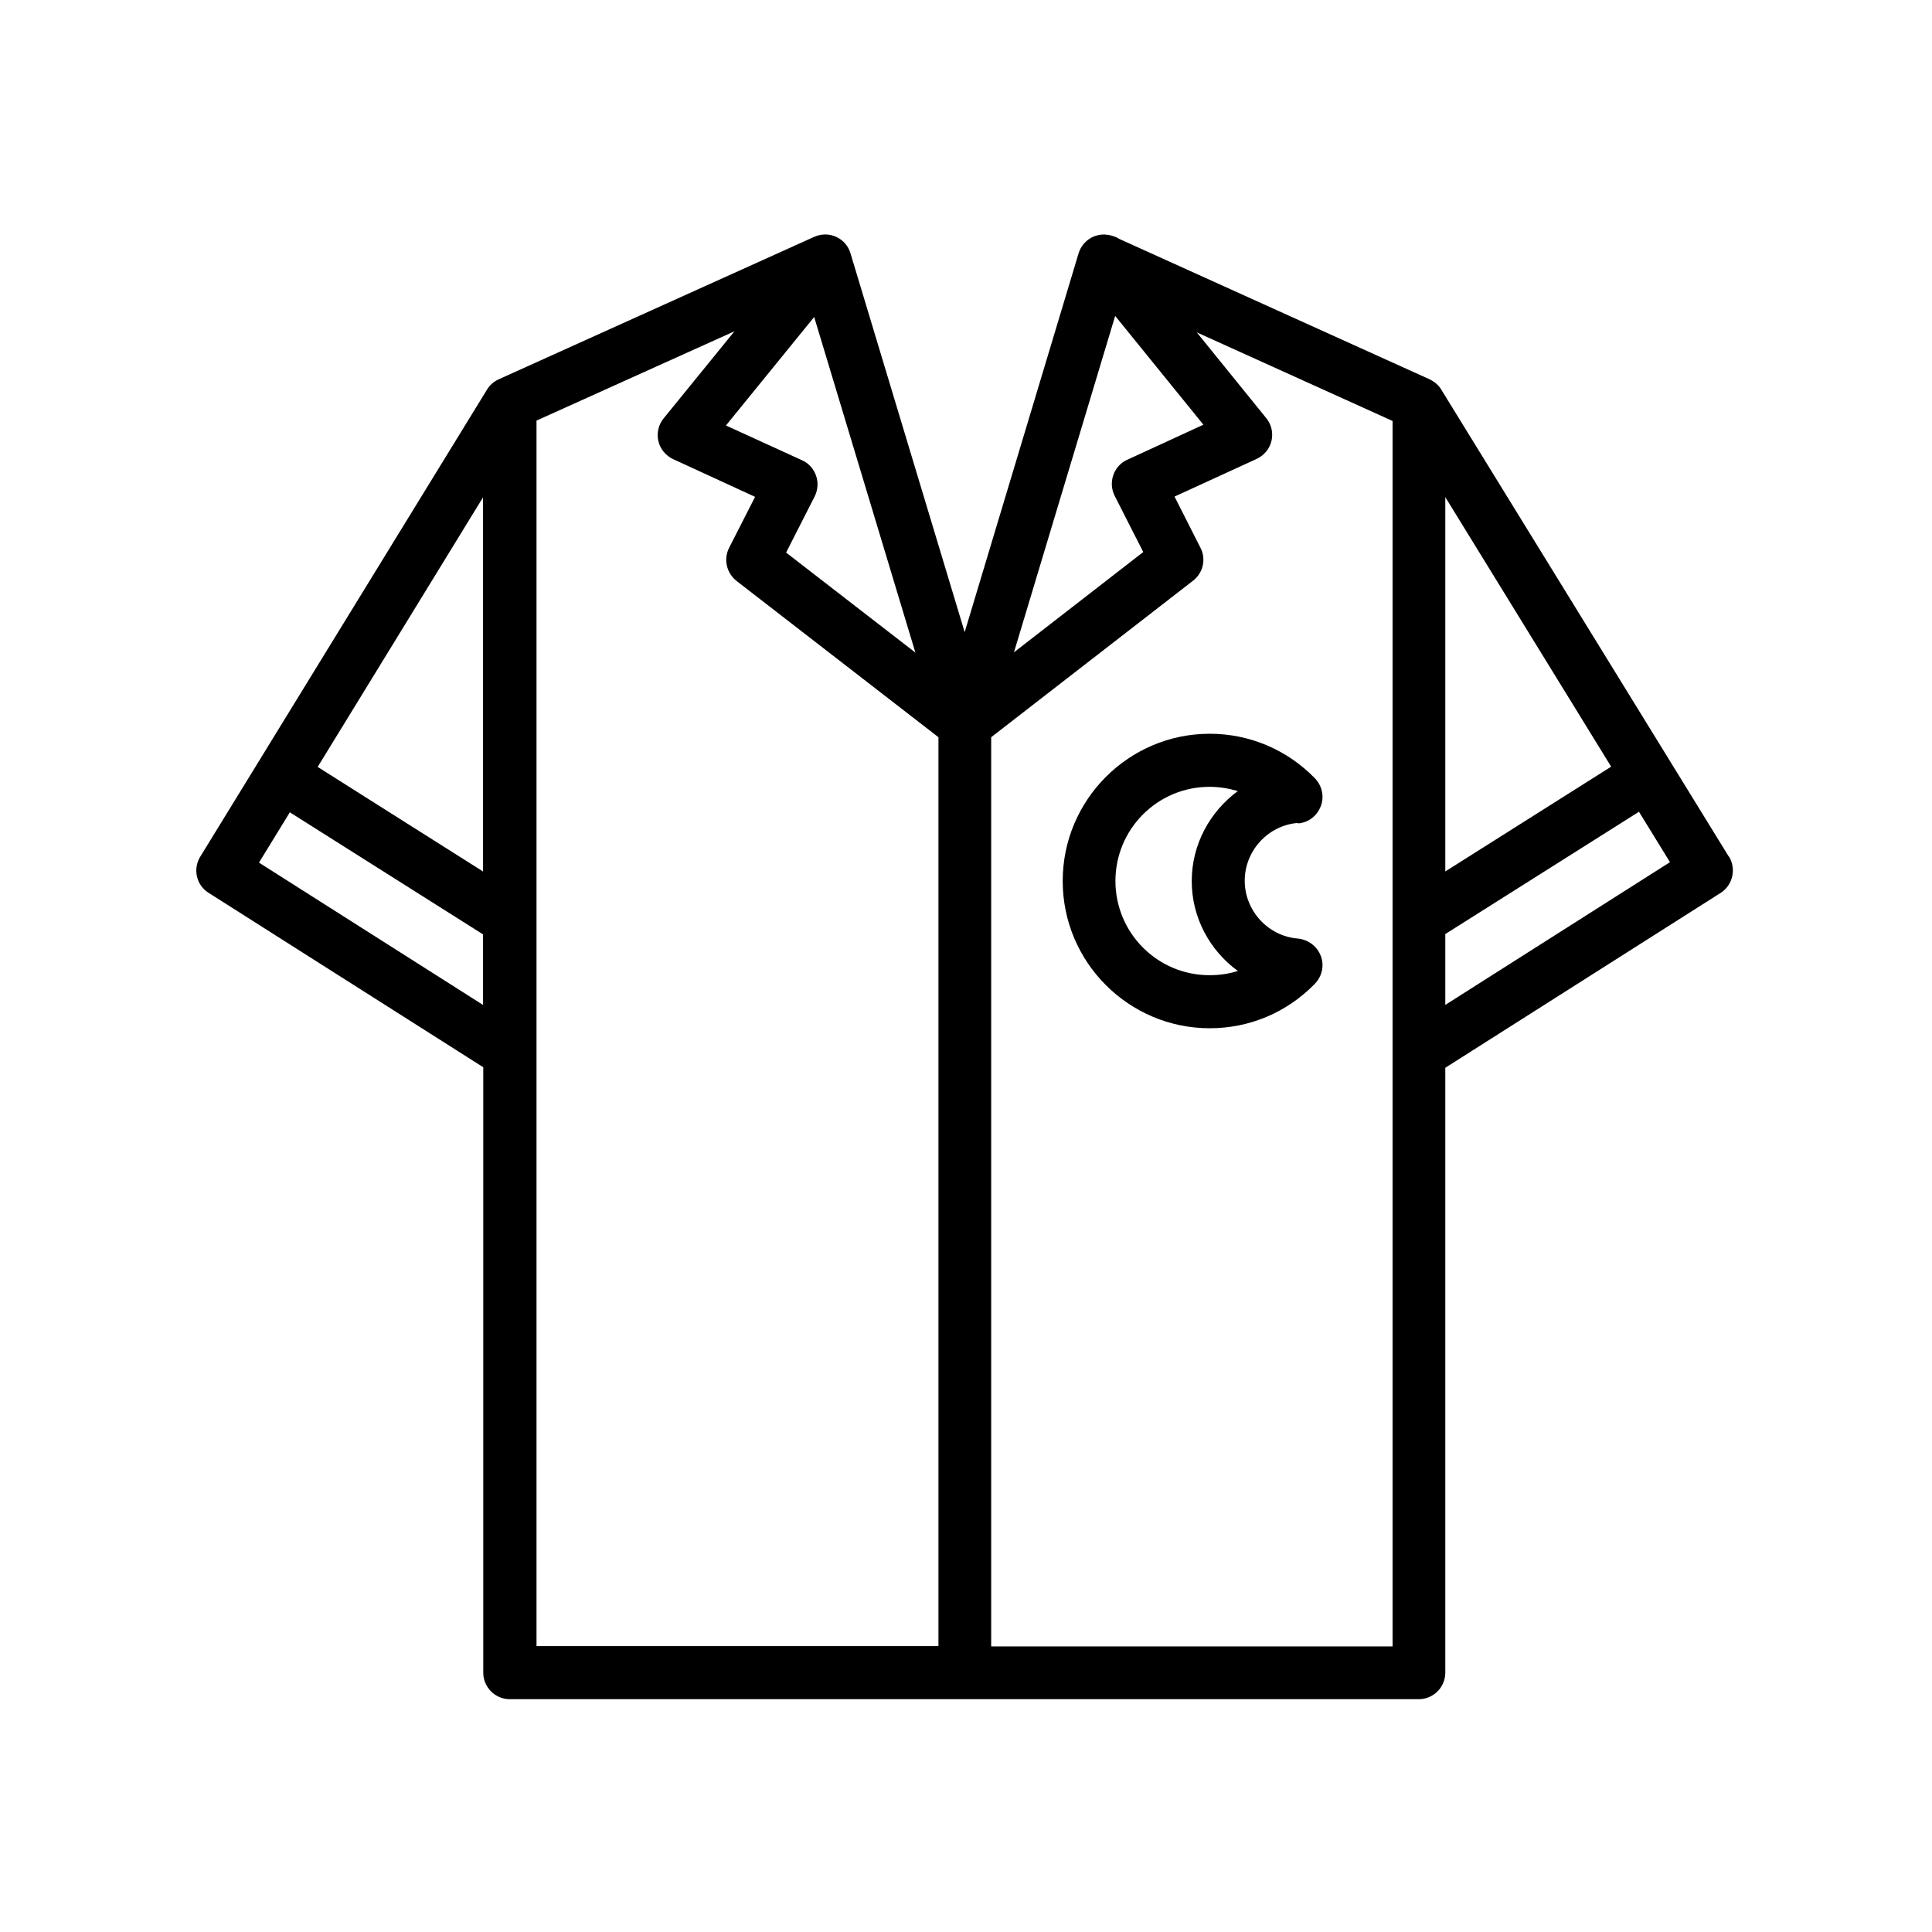 <svg xmlns="http://www.w3.org/2000/svg" xmlns:xlink="http://www.w3.org/1999/xlink" width="500" zoomAndPan="magnify" viewBox="0 0 375 375" height="500" preserveAspectRatio="xMidYMid meet" version="1.0"><defs><clipPath id="c9b50c9f36"><path d="M 38 45.562 L 337 45.562 L 337 329.812 L 38 329.812 Z M 38 45.562 " clip-rule="nonzero"/></clipPath></defs><g clip-path="url(#c9b50c9f36)"><path fill="#000000" d="M 335.559 166.266 L 279.758 75.637 C 279.246 74.762 278.422 74.09 277.496 73.629 L 217.277 46.387 C 216.402 45.82 215.27 45.562 214.344 45.512 C 213.574 45.512 212.852 45.664 212.133 45.973 C 210.797 46.594 209.77 47.777 209.355 49.168 L 187.242 122.703 L 165.078 49.168 C 164.668 47.727 163.637 46.594 162.301 45.973 C 160.965 45.355 159.422 45.355 158.031 45.973 L 96.785 73.629 C 95.859 74.039 95.035 74.762 94.52 75.637 L 38.879 166.266 C 37.387 168.688 38.105 171.828 40.523 173.32 L 93.801 207.152 L 93.801 324.664 C 93.801 327.496 96.113 329.812 98.941 329.812 L 275.387 329.812 C 278.215 329.812 280.531 327.496 280.531 324.664 L 280.531 207.254 L 333.965 173.32 C 336.328 171.828 337.047 168.688 335.609 166.266 Z M 280.531 96.492 L 312.723 148.809 L 280.531 169.148 Z M 216.453 61.32 L 233.578 82.434 L 218.82 89.23 C 217.531 89.797 216.555 90.879 216.094 92.215 C 215.629 93.555 215.734 94.996 216.352 96.234 L 221.906 107.148 L 196.809 126.613 Z M 177.676 126.668 L 152.582 107.254 L 158.137 96.336 C 158.754 95.102 158.855 93.605 158.391 92.32 C 157.93 90.98 156.953 89.898 155.668 89.332 L 140.906 82.586 L 158.031 61.527 Z M 93.75 169.148 L 61.66 148.859 L 93.75 96.543 Z M 50.293 167.398 L 56.258 157.668 L 93.75 181.355 L 93.75 195.051 L 50.293 167.449 Z M 104.086 81.66 L 142.555 64.305 L 128.82 81.195 C 127.793 82.434 127.434 84.082 127.793 85.625 C 128.152 87.172 129.234 88.457 130.672 89.125 L 146.562 96.438 L 141.523 106.324 C 140.395 108.539 141.012 111.219 142.965 112.762 L 182.152 143.094 L 182.152 319.512 L 104.137 319.512 L 104.137 81.66 Z M 192.387 319.512 L 192.387 143.094 C 192.387 143.094 231.574 112.711 231.574 112.711 C 233.527 111.219 234.145 108.488 233.012 106.324 L 227.973 96.387 L 243.914 89.074 C 245.355 88.406 246.434 87.117 246.793 85.574 C 247.156 84.027 246.793 82.383 245.766 81.145 L 232.293 64.512 L 270.297 81.711 L 270.297 319.566 L 192.438 319.566 Z M 280.531 195.051 L 280.531 181.301 L 318.125 157.562 L 324.141 167.348 Z M 251.938 159.828 C 253.941 159.676 255.641 158.387 256.359 156.48 C 257.082 154.629 256.617 152.516 255.23 151.074 C 249.828 145.512 242.527 142.422 234.812 142.422 C 219.074 142.422 206.27 155.246 206.27 171.004 C 206.27 186.762 219.074 199.582 234.812 199.582 C 242.578 199.582 249.828 196.492 255.23 190.934 C 256.617 189.488 257.082 187.379 256.359 185.523 C 255.641 183.672 253.941 182.383 251.938 182.176 C 246.125 181.715 241.602 176.77 241.602 170.953 C 241.602 165.133 246.125 160.188 251.938 159.727 Z M 240.266 188.461 C 238.516 189.027 236.664 189.285 234.762 189.285 C 224.68 189.285 216.504 181.098 216.504 171.004 C 216.504 160.91 224.68 152.723 234.762 152.723 C 236.664 152.723 238.516 153.031 240.266 153.547 C 234.863 157.512 231.316 163.898 231.316 171.004 C 231.316 178.109 234.812 184.496 240.266 188.461 Z M 240.266 188.461 " fill-opacity="1" fill-rule="nonzero"/></g></svg>